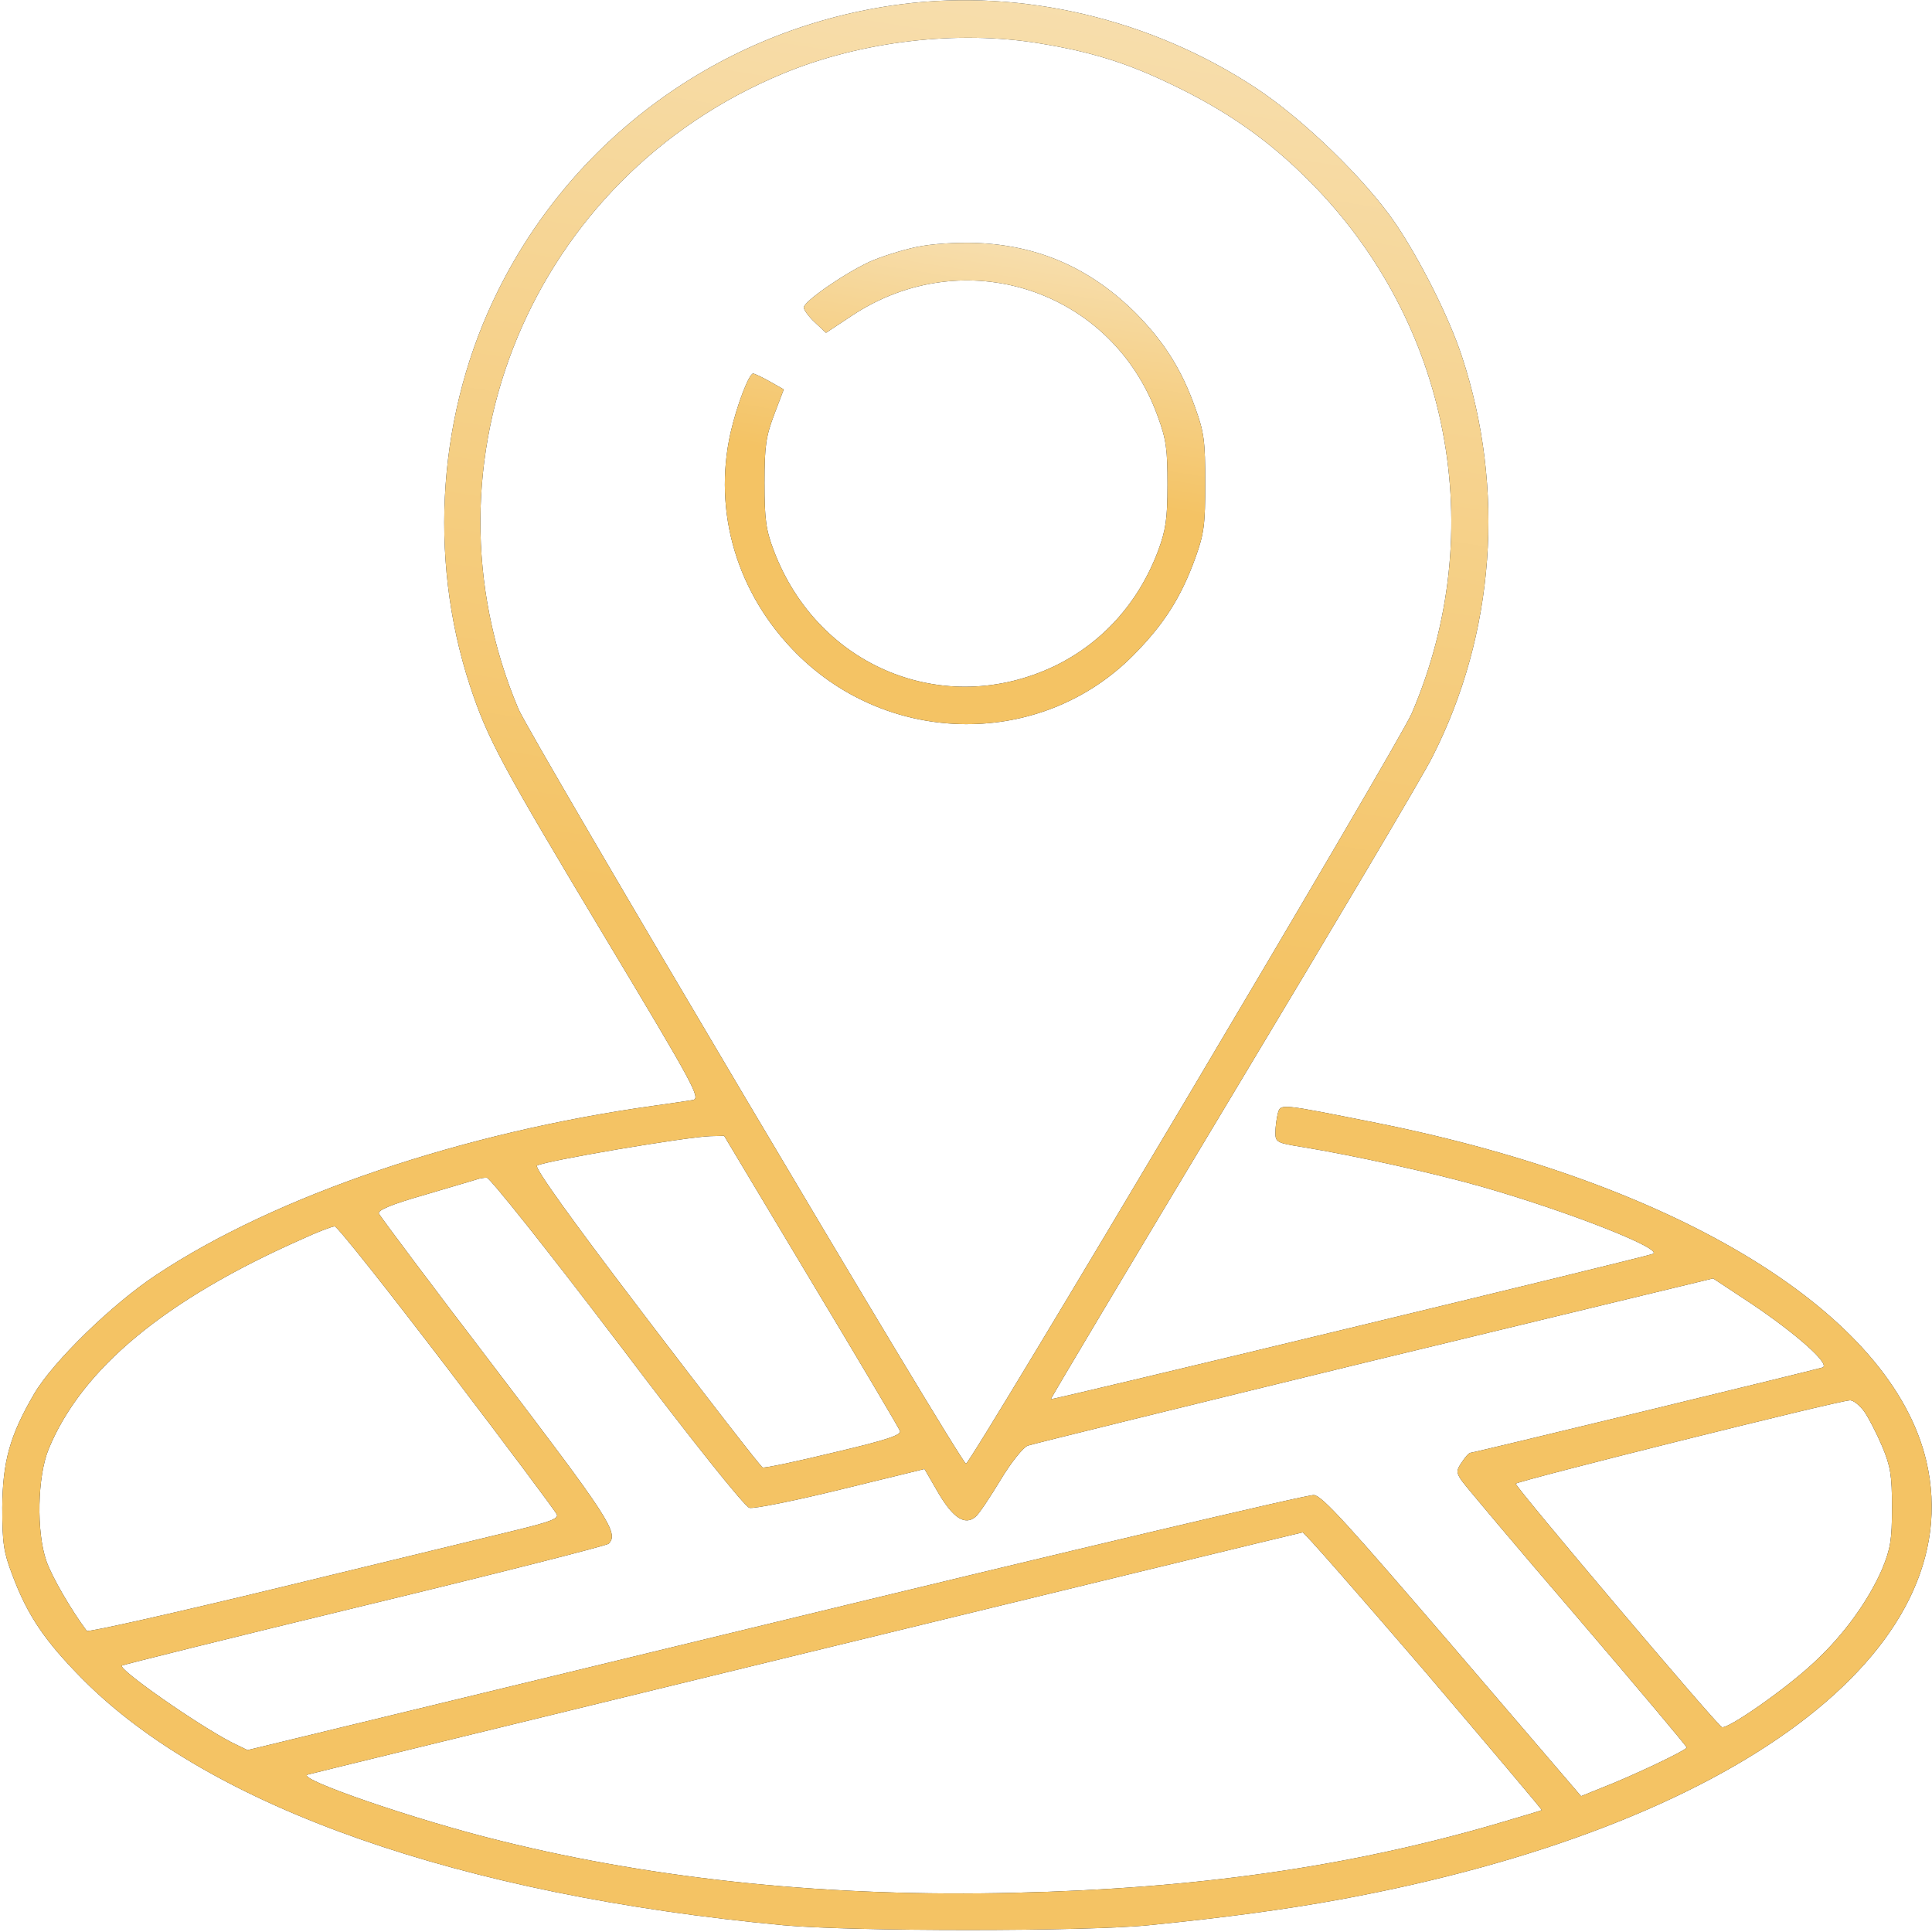 <?xml version="1.0" encoding="UTF-8"?> <svg xmlns="http://www.w3.org/2000/svg" width="48" height="48" viewBox="0 0 48 48" fill="none"><g clip-path="url(#clip0_336_1840)"><path d="M22.406 0.103C18.066 0.656 14.316 3.319 12.384 7.2C10.884 10.2 10.622 13.809 11.672 17.025C12.112 18.356 12.431 18.956 15.075 23.362C17.231 26.953 17.409 27.281 17.222 27.328C17.109 27.347 16.678 27.412 16.265 27.469C11.484 28.134 6.862 29.7 3.891 31.669C2.794 32.391 1.322 33.825 0.853 34.622C0.244 35.662 0.066 36.309 0.056 37.453C0.056 38.344 0.094 38.569 0.3 39.112C0.684 40.144 1.116 40.772 2.062 41.728C5.222 44.906 11.437 47.081 19.453 47.831C21.122 47.99 27.009 47.99 28.547 47.831C30.431 47.644 31.959 47.437 33.281 47.194C43.106 45.394 48.965 41.016 47.859 36.3C46.997 32.644 41.747 29.409 34.209 27.9C31.753 27.412 31.819 27.412 31.744 27.675C31.715 27.797 31.687 28.003 31.687 28.144C31.687 28.378 31.725 28.397 32.372 28.5C33.637 28.706 35.672 29.156 36.816 29.484C38.953 30.094 41.362 31.041 41.062 31.153C40.819 31.247 26.128 34.791 26.109 34.762C26.1 34.744 28.134 31.34 30.628 27.187C33.122 23.034 35.362 19.265 35.587 18.806C37.144 15.75 37.406 12.14 36.319 8.85C36 7.875 35.278 6.45 34.669 5.55C33.919 4.453 32.381 2.962 31.2 2.184C28.594 0.469 25.406 -0.281 22.406 0.103ZM25.828 1.078C27.094 1.284 27.975 1.556 29.053 2.072C30.459 2.737 31.519 3.478 32.541 4.509C36.028 8.016 37.022 13.191 35.072 17.728C34.744 18.487 24.122 36.365 24 36.365C23.878 36.375 13.181 18.319 12.881 17.616C10.284 11.466 13.219 4.406 19.453 1.828C21.394 1.022 23.784 0.741 25.828 1.078ZM20.147 31.819C21.337 33.797 22.331 35.475 22.359 35.55C22.397 35.653 22.041 35.775 20.728 36.084C19.8 36.309 19.003 36.478 18.947 36.459C18.9 36.441 17.587 34.753 16.041 32.719C14.203 30.309 13.265 28.997 13.341 28.959C13.556 28.837 17.044 28.247 17.644 28.228L17.991 28.219L20.147 31.819ZM15.328 33.328C17.25 35.869 18.497 37.425 18.619 37.462C18.731 37.49 19.753 37.284 20.897 37.003L22.969 36.497L23.316 37.097C23.681 37.715 23.972 37.903 24.234 37.687C24.319 37.622 24.59 37.209 24.853 36.778C25.116 36.337 25.425 35.953 25.537 35.916C25.64 35.878 29.522 34.922 34.144 33.797L42.562 31.762L43.5 32.381C44.634 33.141 45.487 33.9 45.281 33.975C45.112 34.031 36.609 36.094 36.534 36.094C36.497 36.094 36.403 36.197 36.319 36.328C36.178 36.534 36.178 36.581 36.309 36.778C36.384 36.891 37.669 38.419 39.178 40.172C40.678 41.925 41.906 43.387 41.906 43.416C41.906 43.481 40.547 44.128 39.769 44.428L39.281 44.625L36.084 40.894C33.506 37.894 32.85 37.162 32.644 37.144C32.503 37.125 26.484 38.55 19.265 40.303L6.15 43.481L5.766 43.294C4.922 42.862 2.934 41.475 3.028 41.381C3.047 41.362 5.756 40.687 9.047 39.891C12.347 39.094 15.075 38.4 15.122 38.353C15.384 38.09 15.131 37.715 12.337 34.041C10.753 31.969 9.441 30.215 9.412 30.15C9.384 30.066 9.712 29.925 10.566 29.681C11.222 29.484 11.812 29.316 11.859 29.297C11.915 29.278 12.019 29.259 12.094 29.259C12.169 29.259 13.603 31.059 15.328 33.328ZM11.109 33.984C12.581 35.916 13.809 37.556 13.837 37.631C13.875 37.734 13.631 37.819 12.825 38.016C12.244 38.156 9.619 38.794 6.994 39.431C4.359 40.069 2.194 40.556 2.156 40.519C1.781 40.022 1.284 39.169 1.153 38.784C0.9 38.062 0.928 36.684 1.209 36C2.034 34.003 4.106 32.287 7.5 30.787C7.884 30.609 8.25 30.469 8.316 30.469C8.381 30.469 9.637 32.053 11.109 33.984ZM46.312 35.062C46.425 35.222 46.622 35.606 46.762 35.934C46.969 36.431 47.006 36.647 47.006 37.453C47.006 38.259 46.969 38.475 46.762 38.981C46.425 39.759 45.816 40.612 45.075 41.297C44.381 41.953 42.9 42.984 42.778 42.909C42.609 42.806 37.641 36.937 37.659 36.862C37.678 36.797 45.628 34.809 45.956 34.791C46.041 34.781 46.2 34.912 46.312 35.062ZM35.381 41.503C37.003 43.406 38.316 44.962 38.306 44.972C38.297 44.981 37.762 45.141 37.125 45.328C33.469 46.387 29.7 46.922 25.219 47.025C20.672 47.137 16.35 46.706 12.459 45.74C10.378 45.234 7.35 44.194 7.641 44.09C7.753 44.053 32.269 38.081 32.362 38.072C32.4 38.062 33.75 39.609 35.381 41.503Z" fill="#0F1C2B"></path><path d="M22.406 0.103C18.066 0.656 14.316 3.319 12.384 7.2C10.884 10.2 10.622 13.809 11.672 17.025C12.112 18.356 12.431 18.956 15.075 23.362C17.231 26.953 17.409 27.281 17.222 27.328C17.109 27.347 16.678 27.412 16.265 27.469C11.484 28.134 6.862 29.7 3.891 31.669C2.794 32.391 1.322 33.825 0.853 34.622C0.244 35.662 0.066 36.309 0.056 37.453C0.056 38.344 0.094 38.569 0.3 39.112C0.684 40.144 1.116 40.772 2.062 41.728C5.222 44.906 11.437 47.081 19.453 47.831C21.122 47.99 27.009 47.99 28.547 47.831C30.431 47.644 31.959 47.437 33.281 47.194C43.106 45.394 48.965 41.016 47.859 36.3C46.997 32.644 41.747 29.409 34.209 27.9C31.753 27.412 31.819 27.412 31.744 27.675C31.715 27.797 31.687 28.003 31.687 28.144C31.687 28.378 31.725 28.397 32.372 28.5C33.637 28.706 35.672 29.156 36.816 29.484C38.953 30.094 41.362 31.041 41.062 31.153C40.819 31.247 26.128 34.791 26.109 34.762C26.1 34.744 28.134 31.34 30.628 27.187C33.122 23.034 35.362 19.265 35.587 18.806C37.144 15.75 37.406 12.14 36.319 8.85C36 7.875 35.278 6.45 34.669 5.55C33.919 4.453 32.381 2.962 31.2 2.184C28.594 0.469 25.406 -0.281 22.406 0.103ZM25.828 1.078C27.094 1.284 27.975 1.556 29.053 2.072C30.459 2.737 31.519 3.478 32.541 4.509C36.028 8.016 37.022 13.191 35.072 17.728C34.744 18.487 24.122 36.365 24 36.365C23.878 36.375 13.181 18.319 12.881 17.616C10.284 11.466 13.219 4.406 19.453 1.828C21.394 1.022 23.784 0.741 25.828 1.078ZM20.147 31.819C21.337 33.797 22.331 35.475 22.359 35.55C22.397 35.653 22.041 35.775 20.728 36.084C19.8 36.309 19.003 36.478 18.947 36.459C18.9 36.441 17.587 34.753 16.041 32.719C14.203 30.309 13.265 28.997 13.341 28.959C13.556 28.837 17.044 28.247 17.644 28.228L17.991 28.219L20.147 31.819ZM15.328 33.328C17.25 35.869 18.497 37.425 18.619 37.462C18.731 37.49 19.753 37.284 20.897 37.003L22.969 36.497L23.316 37.097C23.681 37.715 23.972 37.903 24.234 37.687C24.319 37.622 24.59 37.209 24.853 36.778C25.116 36.337 25.425 35.953 25.537 35.916C25.64 35.878 29.522 34.922 34.144 33.797L42.562 31.762L43.5 32.381C44.634 33.141 45.487 33.9 45.281 33.975C45.112 34.031 36.609 36.094 36.534 36.094C36.497 36.094 36.403 36.197 36.319 36.328C36.178 36.534 36.178 36.581 36.309 36.778C36.384 36.891 37.669 38.419 39.178 40.172C40.678 41.925 41.906 43.387 41.906 43.416C41.906 43.481 40.547 44.128 39.769 44.428L39.281 44.625L36.084 40.894C33.506 37.894 32.85 37.162 32.644 37.144C32.503 37.125 26.484 38.55 19.265 40.303L6.15 43.481L5.766 43.294C4.922 42.862 2.934 41.475 3.028 41.381C3.047 41.362 5.756 40.687 9.047 39.891C12.347 39.094 15.075 38.4 15.122 38.353C15.384 38.09 15.131 37.715 12.337 34.041C10.753 31.969 9.441 30.215 9.412 30.15C9.384 30.066 9.712 29.925 10.566 29.681C11.222 29.484 11.812 29.316 11.859 29.297C11.915 29.278 12.019 29.259 12.094 29.259C12.169 29.259 13.603 31.059 15.328 33.328ZM11.109 33.984C12.581 35.916 13.809 37.556 13.837 37.631C13.875 37.734 13.631 37.819 12.825 38.016C12.244 38.156 9.619 38.794 6.994 39.431C4.359 40.069 2.194 40.556 2.156 40.519C1.781 40.022 1.284 39.169 1.153 38.784C0.9 38.062 0.928 36.684 1.209 36C2.034 34.003 4.106 32.287 7.5 30.787C7.884 30.609 8.25 30.469 8.316 30.469C8.381 30.469 9.637 32.053 11.109 33.984ZM46.312 35.062C46.425 35.222 46.622 35.606 46.762 35.934C46.969 36.431 47.006 36.647 47.006 37.453C47.006 38.259 46.969 38.475 46.762 38.981C46.425 39.759 45.816 40.612 45.075 41.297C44.381 41.953 42.9 42.984 42.778 42.909C42.609 42.806 37.641 36.937 37.659 36.862C37.678 36.797 45.628 34.809 45.956 34.791C46.041 34.781 46.2 34.912 46.312 35.062ZM35.381 41.503C37.003 43.406 38.316 44.962 38.306 44.972C38.297 44.981 37.762 45.141 37.125 45.328C33.469 46.387 29.7 46.922 25.219 47.025C20.672 47.137 16.35 46.706 12.459 45.74C10.378 45.234 7.35 44.194 7.641 44.09C7.753 44.053 32.269 38.081 32.362 38.072C32.4 38.062 33.75 39.609 35.381 41.503Z" fill="url(#paint0_linear_336_1840)"></path><path d="M22.753 6.14C22.406 6.215 21.89 6.375 21.6 6.506C20.972 6.797 19.969 7.49 19.969 7.64C19.969 7.697 20.09 7.865 20.241 8.006L20.522 8.269L21.159 7.847C23.953 5.99 27.628 7.19 28.762 10.34C28.978 10.922 29.006 11.165 29.006 12.047C29.006 12.909 28.959 13.181 28.772 13.687C28.284 14.981 27.384 15.975 26.203 16.547C23.456 17.859 20.325 16.575 19.228 13.687C19.031 13.172 18.994 12.919 18.994 12C18.994 11.072 19.031 10.837 19.237 10.294L19.472 9.675L19.125 9.478C18.928 9.365 18.741 9.281 18.712 9.281C18.609 9.281 18.309 10.059 18.15 10.753C17.709 12.722 18.309 14.747 19.781 16.228C22.106 18.562 25.884 18.581 28.162 16.275C28.922 15.506 29.344 14.84 29.7 13.856C29.916 13.256 29.944 13.031 29.944 12C29.944 10.969 29.916 10.744 29.7 10.144C29.353 9.169 28.922 8.494 28.219 7.781C27.094 6.665 25.819 6.103 24.281 6.037C23.737 6.019 23.147 6.056 22.753 6.14Z" fill="#0F1C2B"></path><path d="M22.753 6.14C22.406 6.215 21.89 6.375 21.6 6.506C20.972 6.797 19.969 7.49 19.969 7.64C19.969 7.697 20.09 7.865 20.241 8.006L20.522 8.269L21.159 7.847C23.953 5.99 27.628 7.19 28.762 10.34C28.978 10.922 29.006 11.165 29.006 12.047C29.006 12.909 28.959 13.181 28.772 13.687C28.284 14.981 27.384 15.975 26.203 16.547C23.456 17.859 20.325 16.575 19.228 13.687C19.031 13.172 18.994 12.919 18.994 12C18.994 11.072 19.031 10.837 19.237 10.294L19.472 9.675L19.125 9.478C18.928 9.365 18.741 9.281 18.712 9.281C18.609 9.281 18.309 10.059 18.15 10.753C17.709 12.722 18.309 14.747 19.781 16.228C22.106 18.562 25.884 18.581 28.162 16.275C28.922 15.506 29.344 14.84 29.7 13.856C29.916 13.256 29.944 13.031 29.944 12C29.944 10.969 29.916 10.744 29.7 10.144C29.353 9.169 28.922 8.494 28.219 7.781C27.094 6.665 25.819 6.103 24.281 6.037C23.737 6.019 23.147 6.056 22.753 6.14Z" fill="url(#paint1_linear_336_1840)"></path></g><defs><linearGradient id="paint0_linear_336_1840" x1="26.863" y1="0.005" x2="23.198" y2="23.437" gradientUnits="userSpaceOnUse"><stop stop-color="#F7DEAD"></stop><stop offset="1" stop-color="#F4C364"></stop></linearGradient><linearGradient id="paint1_linear_336_1840" x1="24.683" y1="6.033" x2="23.767" y2="11.877" gradientUnits="userSpaceOnUse"><stop stop-color="#F7DEAD"></stop><stop offset="1" stop-color="#F4C364"></stop></linearGradient><clipPath id="clip0_336_1840"><rect width="48" height="48" fill="white"></rect></clipPath></defs></svg> 